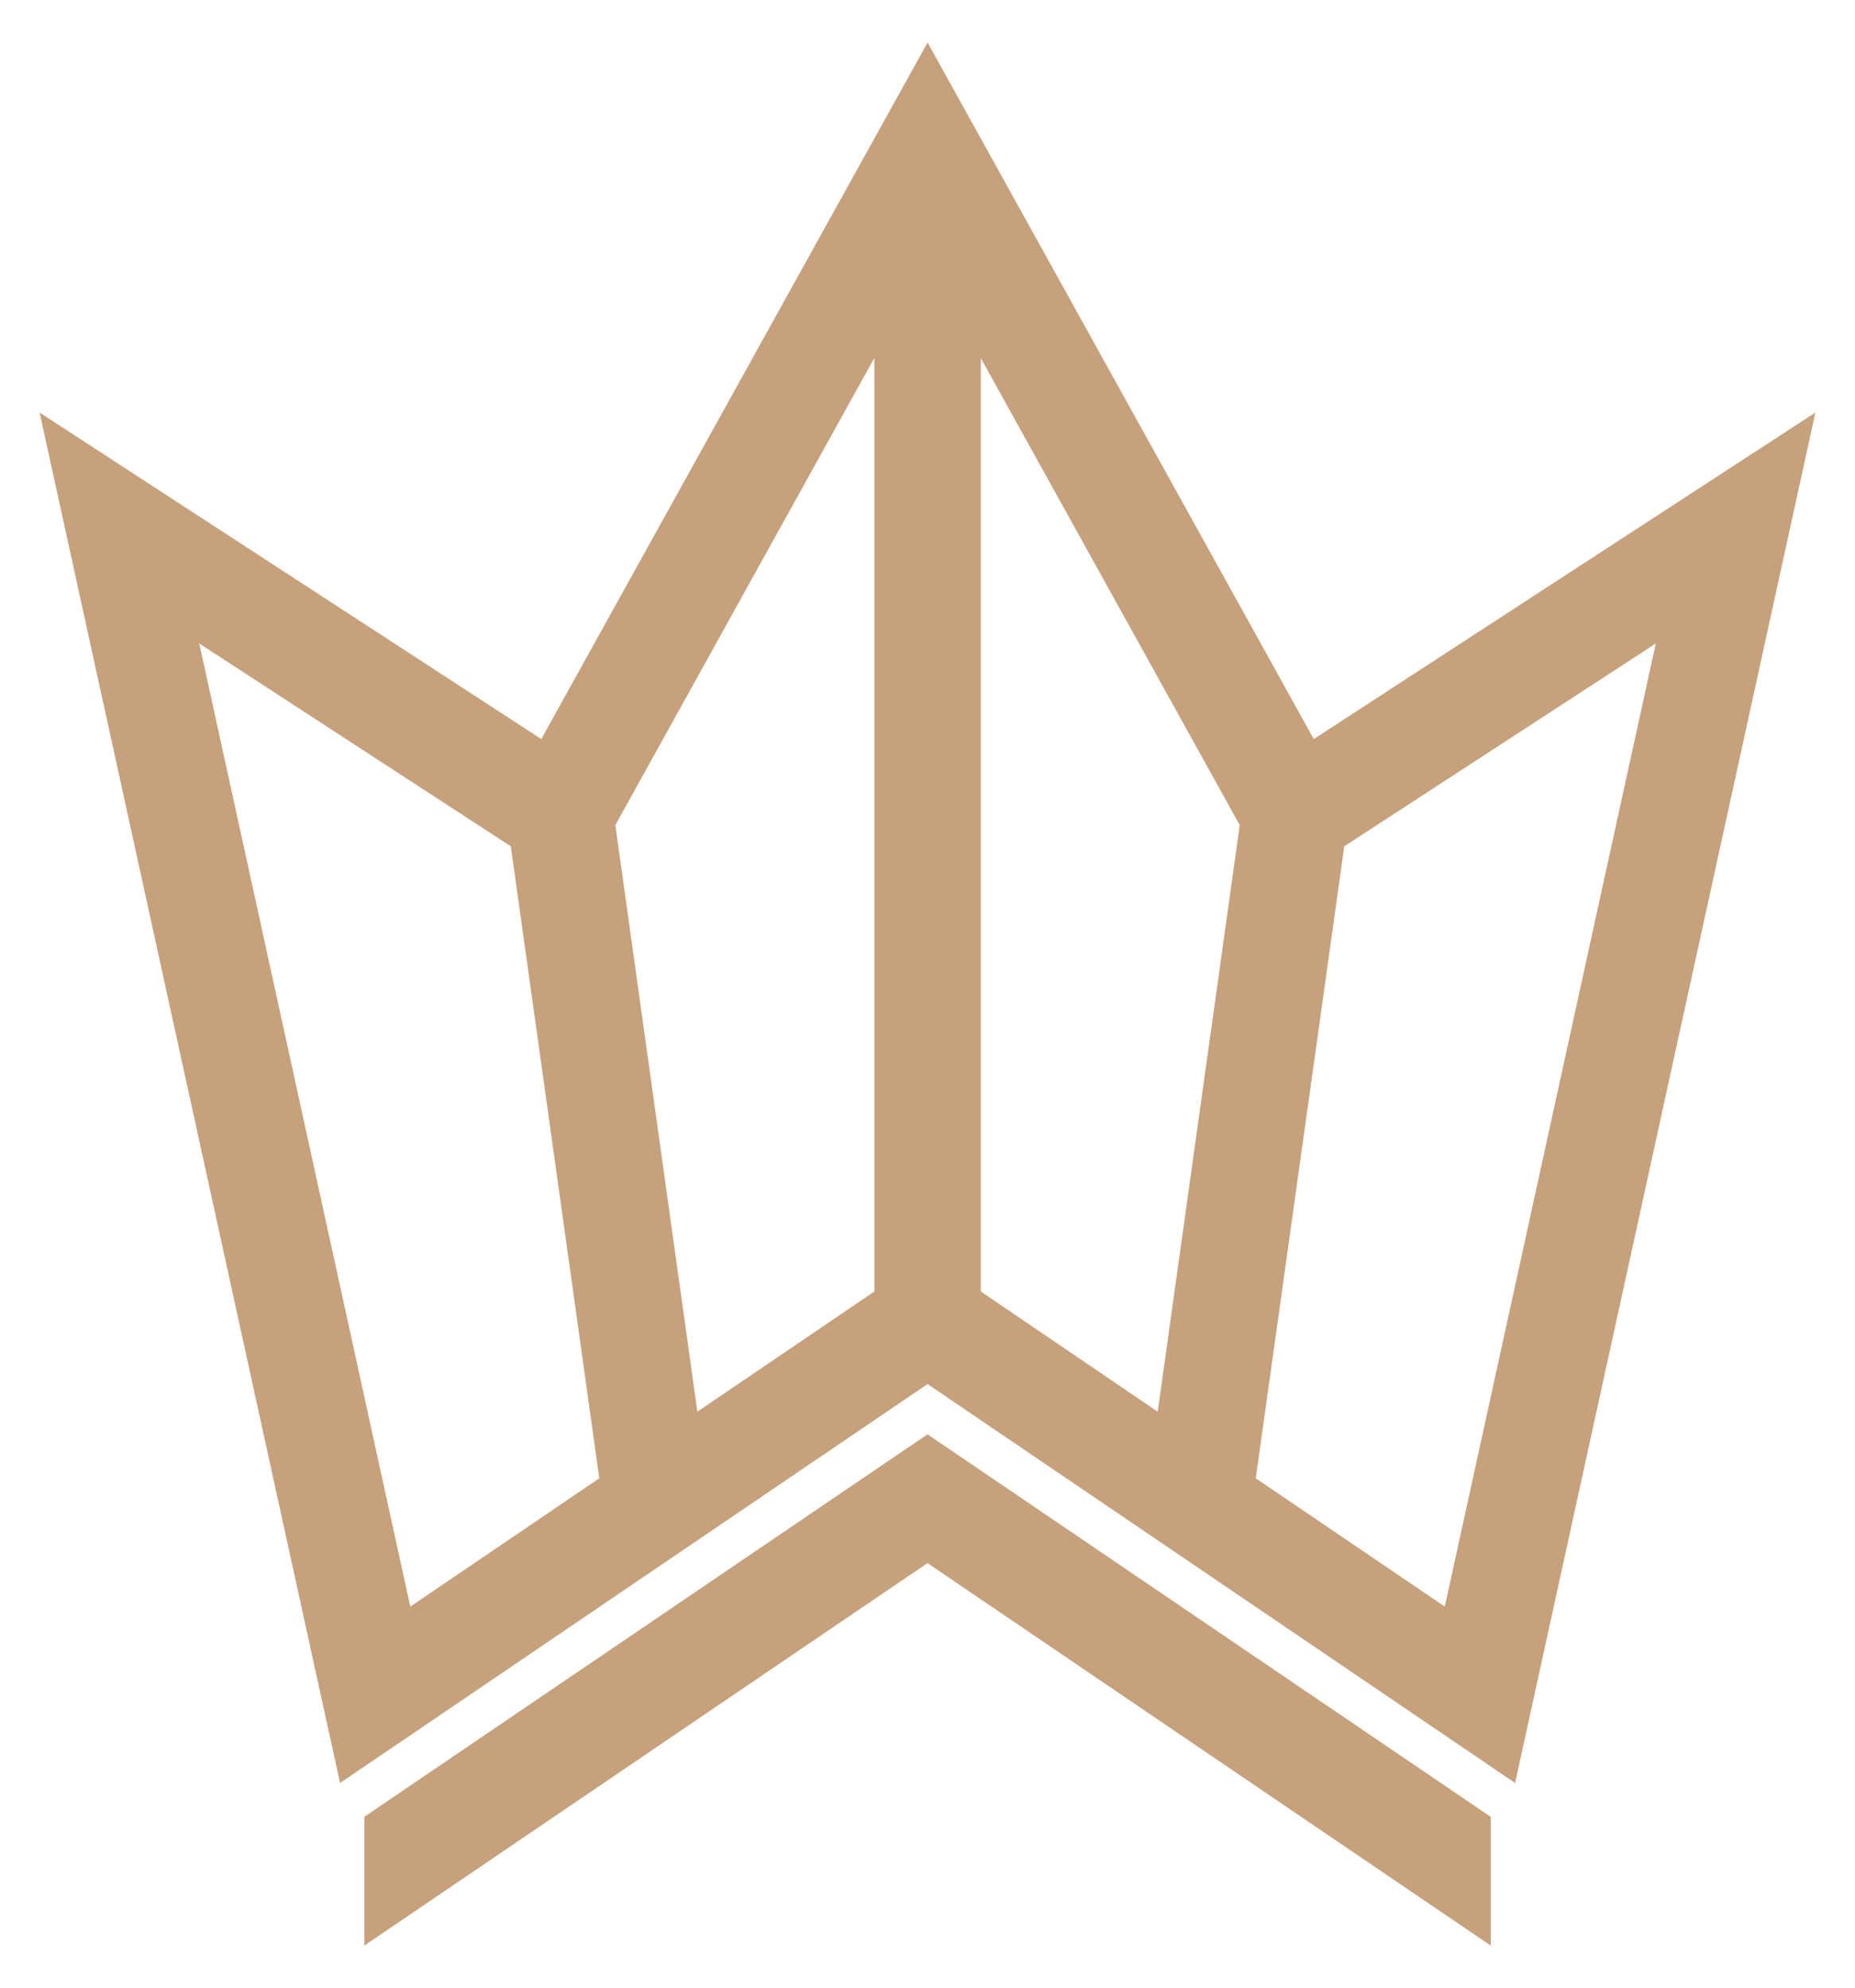 <?xml version="1.0" encoding="UTF-8"?>
<svg id="Layer_1" xmlns="http://www.w3.org/2000/svg" version="1.1" viewBox="0 0 244 261.37">
  <!-- Generator: Adobe Illustrator 29.5.0, SVG Export Plug-In . SVG Version: 2.1.0 Build 137)  -->
  <defs>
    <style>
      .st0 {
        fill: #c7a17c;
      }
    </style>
  </defs>
  <path class="st0" d="M47.93,255.78v-16.92l74.07-50.28,74.08,50.29v16.92l-74.08-50.28-74.07,50.28ZM199.29,234.42l-77.28-52.45-77.28,52.45L5.21,54.24l65.99,42.93L122.01,5.59l50.8,91.58,65.98-42.93-39.5,180.18ZM78.83,194.36l-11.64-83.09-40.98-26.67,27.76,126.63,24.86-16.87ZM115.01,47.06l-34.07,61.42,10.79,77.12,23.28-15.8V47.06ZM163.07,108.48l-34.06-61.4v122.72l23.27,15.8,10.79-77.12ZM190.04,211.23l27.76-126.63-40.98,26.67-11.64,83.09,24.86,16.87Z"/>
</svg>